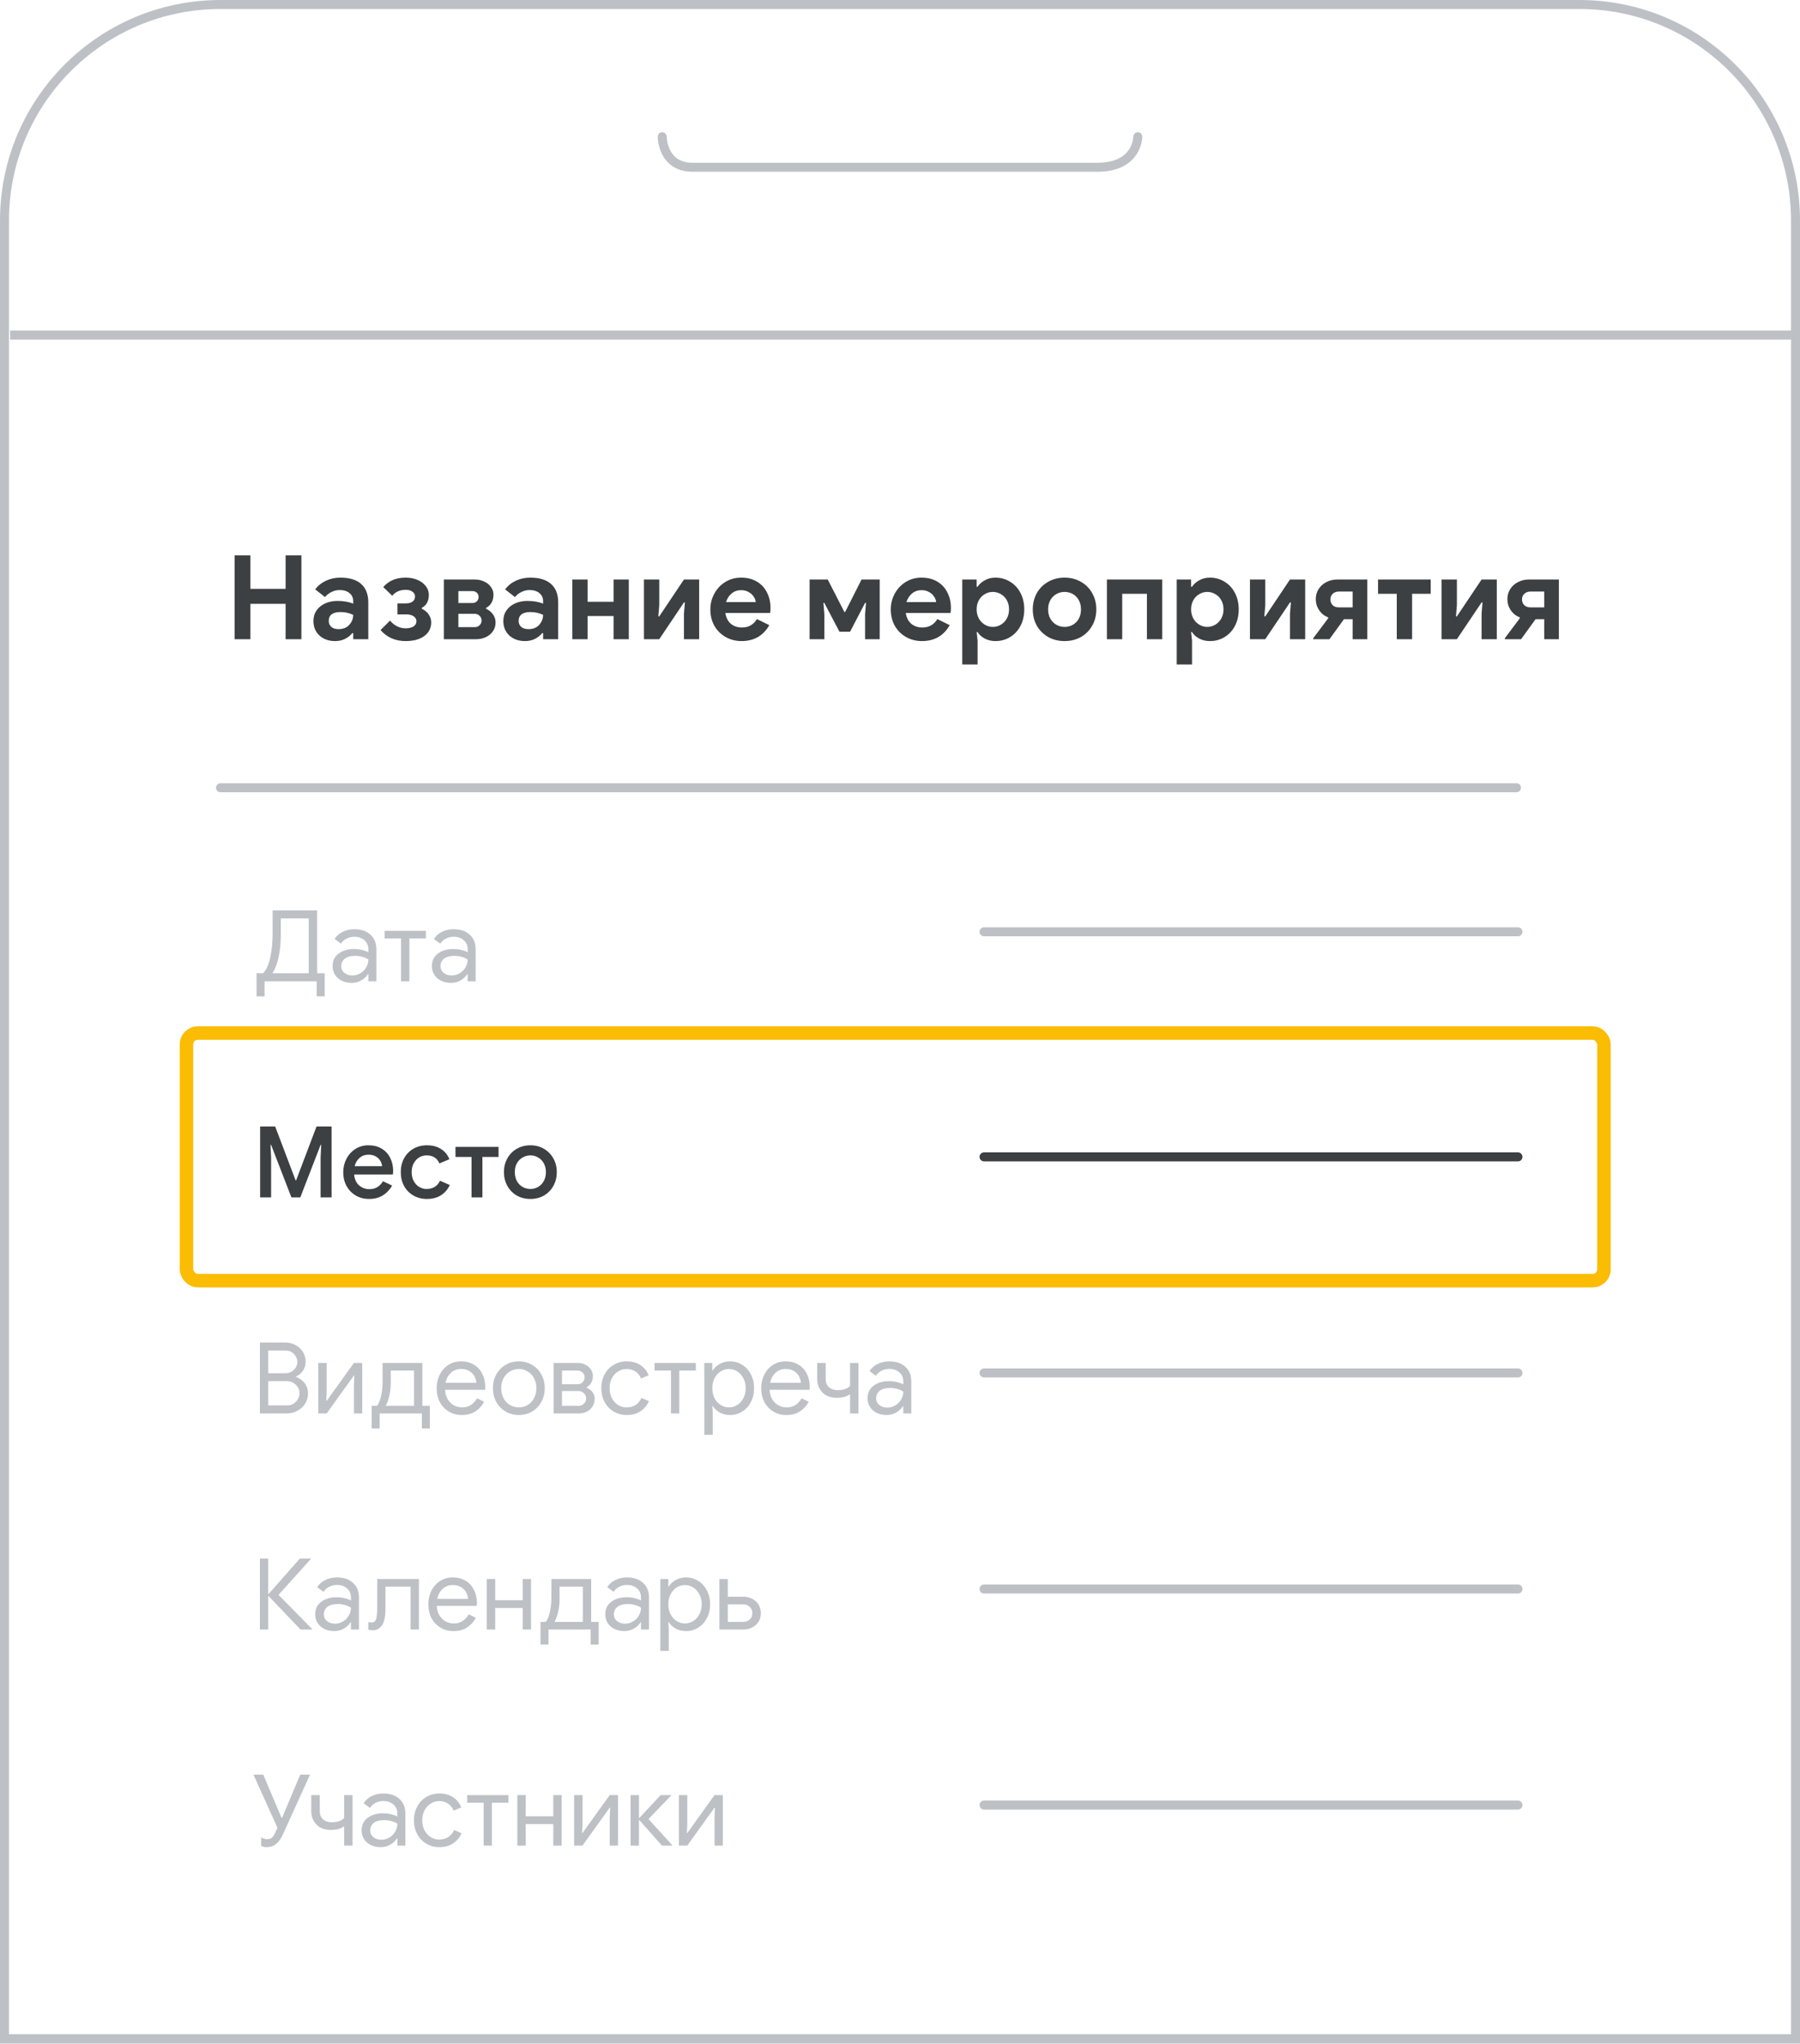 <svg width="200" height="227" viewBox="0 0 200 227" fill="none" xmlns="http://www.w3.org/2000/svg">
<rect x="0" y="0" width="200" height="227" fill="#808080" stroke="none"/>
<g id="srb-where" clip-path="url(#clip0_1_2574)">
<rect width="200" height="227" fill="white"/>
<g id="Frames/mobile">
<path id="Rectangle" d="M0.5 24.5C0.5 11.245 11.245 0.5 24.5 0.5H175.5C188.755 0.5 199.5 11.245 199.5 24.5V226.45H0.5V24.5Z" fill="white" stroke="#BDC1C6"/>
<path id="Path 4" d="M73.579 15.19C73.579 15.19 73.579 18.579 76.952 18.579C87.633 18.579 110.681 18.579 121.924 18.579C126.421 18.579 126.421 15.19 126.421 15.19" stroke="#BDC1C6" stroke-linecap="round" stroke-linejoin="round"/>
<path id="Line" d="M1.624 37.223H199.5" stroke="#BDC1C6" stroke-linecap="square"/>
</g>
<path id="Line 2 Copy 4" d="M109.337 103.5H168.663" stroke="#BDC1C6" stroke-linecap="round"/>
<path id="Line 2 Copy 6" d="M109.337 128.5H168.663" stroke="#3C4043" stroke-linecap="round"/>
<path id="Line 2 Copy 7" d="M109.337 152.5H168.663" stroke="#BDC1C6" stroke-linecap="round"/>
<path id="Line 2 Copy 8" d="M109.337 176.5H168.663" stroke="#BDC1C6" stroke-linecap="round"/>
<path id="Line 2 Copy 9" d="M109.337 200.5H168.663" stroke="#BDC1C6" stroke-linecap="round"/>
<path id="Line 2 Copy 5" d="M24.5 87.5H168.5" stroke="#BDC1C6" stroke-linecap="round"/>
<rect id="Rectangle_2" x="20.718" y="114.75" width="157.5" height="27.5" rx="1.25" stroke="#FBBC04" stroke-width="1.5"/>
<path id="Calendar event name" d="M26.066 61.692H27.821V65.41H31.734V61.692H33.489V71H31.734V67.074H27.821V71H26.066V61.692ZM37.229 71.208C36.527 71.208 35.951 71.004 35.5 70.597C35.05 70.181 34.824 69.639 34.824 68.972C34.824 68.53 34.941 68.14 35.175 67.802C35.409 67.464 35.73 67.204 36.137 67.022C36.544 66.84 36.995 66.749 37.489 66.749C38.174 66.749 38.759 66.849 39.244 67.048V66.762C39.244 66.398 39.105 66.103 38.828 65.878C38.559 65.653 38.196 65.54 37.736 65.54C37.424 65.54 37.121 65.614 36.826 65.761C36.54 65.9 36.302 66.086 36.111 66.32L35.019 65.462C35.34 65.046 35.743 64.725 36.228 64.5C36.714 64.275 37.242 64.162 37.814 64.162C38.828 64.162 39.599 64.396 40.128 64.864C40.657 65.332 40.921 66.017 40.921 66.918V71H39.244V70.324H39.14C38.941 70.584 38.676 70.796 38.347 70.961C38.026 71.126 37.654 71.208 37.229 71.208ZM37.632 69.882C38.126 69.882 38.516 69.726 38.802 69.414C39.097 69.093 39.244 68.721 39.244 68.296C38.802 68.088 38.339 67.984 37.853 67.984C36.969 67.984 36.527 68.313 36.527 68.972C36.527 69.241 36.623 69.462 36.813 69.635C37.004 69.8 37.277 69.882 37.632 69.882ZM45.062 71.208C43.927 71.208 43 70.801 42.28 69.986L43.333 68.933C43.567 69.21 43.832 69.423 44.126 69.57C44.421 69.717 44.733 69.791 45.062 69.791C45.435 69.791 45.73 69.722 45.946 69.583C46.163 69.444 46.271 69.249 46.271 68.998C46.271 68.781 46.172 68.604 45.972 68.465C45.773 68.318 45.5 68.244 45.153 68.244H44.165V67.022H45.101C45.405 67.022 45.647 66.957 45.829 66.827C46.02 66.697 46.115 66.502 46.115 66.242C46.115 66.043 46.024 65.874 45.842 65.735C45.66 65.588 45.409 65.514 45.088 65.514C44.447 65.514 43.944 65.735 43.58 66.177L42.579 65.202C42.917 64.838 43.286 64.574 43.684 64.409C44.083 64.244 44.551 64.162 45.088 64.162C45.582 64.162 46.024 64.249 46.414 64.422C46.804 64.595 47.108 64.829 47.324 65.124C47.541 65.41 47.649 65.726 47.649 66.073C47.649 66.758 47.389 67.239 46.869 67.516V67.62C47.207 67.776 47.463 67.988 47.636 68.257C47.818 68.517 47.909 68.807 47.909 69.128C47.909 69.769 47.654 70.276 47.142 70.649C46.64 71.022 45.946 71.208 45.062 71.208ZM49.318 64.37H52.75C53.14 64.37 53.496 64.448 53.816 64.604C54.137 64.751 54.384 64.955 54.557 65.215C54.739 65.466 54.83 65.744 54.83 66.047C54.83 66.394 54.757 66.697 54.609 66.957C54.462 67.208 54.263 67.395 54.011 67.516V67.62C54.332 67.767 54.588 67.975 54.778 68.244C54.969 68.513 55.064 68.812 55.064 69.141C55.064 69.522 54.96 69.856 54.752 70.142C54.553 70.419 54.289 70.632 53.959 70.779C53.639 70.926 53.296 71 52.932 71H49.318V64.37ZM52.477 66.983C52.677 66.983 52.841 66.922 52.971 66.801C53.11 66.671 53.179 66.511 53.179 66.32C53.179 66.121 53.114 65.96 52.984 65.839C52.854 65.718 52.685 65.657 52.477 65.657H50.93V66.983H52.477ZM52.737 69.661C52.963 69.661 53.145 69.592 53.283 69.453C53.431 69.314 53.504 69.137 53.504 68.92C53.504 68.712 53.431 68.539 53.283 68.4C53.145 68.253 52.963 68.179 52.737 68.179H50.93V69.661H52.737ZM58.329 71.208C57.627 71.208 57.05 71.004 56.6 70.597C56.149 70.181 55.924 69.639 55.924 68.972C55.924 68.53 56.041 68.14 56.275 67.802C56.509 67.464 56.829 67.204 57.237 67.022C57.644 66.84 58.095 66.749 58.589 66.749C59.273 66.749 59.858 66.849 60.344 67.048V66.762C60.344 66.398 60.205 66.103 59.928 65.878C59.659 65.653 59.295 65.54 58.836 65.54C58.524 65.54 58.22 65.614 57.926 65.761C57.64 65.9 57.401 66.086 57.211 66.32L56.119 65.462C56.439 65.046 56.842 64.725 57.328 64.5C57.813 64.275 58.342 64.162 58.914 64.162C59.928 64.162 60.699 64.396 61.228 64.864C61.756 65.332 62.021 66.017 62.021 66.918V71H60.344V70.324H60.24C60.04 70.584 59.776 70.796 59.447 70.961C59.126 71.126 58.753 71.208 58.329 71.208ZM58.732 69.882C59.226 69.882 59.616 69.726 59.902 69.414C60.196 69.093 60.344 68.721 60.344 68.296C59.902 68.088 59.438 67.984 58.953 67.984C58.069 67.984 57.627 68.313 57.627 68.972C57.627 69.241 57.722 69.462 57.913 69.635C58.103 69.8 58.376 69.882 58.732 69.882ZM63.588 64.37H65.291V66.84H68.177V64.37H69.867V71H68.177V68.426H65.291V71H63.588V64.37ZM71.548 64.37H73.251V67.217L73.147 68.465H73.251L75.994 64.37H77.684V71H75.994V68.166L76.098 66.918H75.994L73.251 71H71.548V64.37ZM82.399 71.208C81.74 71.208 81.147 71.056 80.618 70.753C80.089 70.45 79.673 70.034 79.37 69.505C79.075 68.968 78.928 68.365 78.928 67.698C78.928 67.065 79.075 66.48 79.37 65.943C79.665 65.397 80.072 64.964 80.592 64.643C81.112 64.322 81.693 64.162 82.334 64.162C83.019 64.162 83.608 64.309 84.102 64.604C84.596 64.899 84.969 65.302 85.22 65.813C85.48 66.324 85.61 66.892 85.61 67.516C85.61 67.715 85.597 67.906 85.571 68.088H80.592C80.679 68.617 80.887 69.02 81.216 69.297C81.554 69.566 81.957 69.7 82.425 69.7C82.815 69.7 83.149 69.618 83.426 69.453C83.712 69.28 83.937 69.05 84.102 68.764L85.48 69.44C84.804 70.619 83.777 71.208 82.399 71.208ZM83.972 66.879C83.955 66.671 83.877 66.467 83.738 66.268C83.608 66.06 83.422 65.891 83.179 65.761C82.945 65.622 82.668 65.553 82.347 65.553C81.94 65.553 81.589 65.674 81.294 65.917C81.008 66.151 80.8 66.472 80.67 66.879H83.972ZM89.956 64.37H91.971L93.817 67.971H93.908L95.728 64.37H97.743V71H96.118V68.218L96.222 66.97H96.118L94.454 70.168H93.271L91.594 66.97H91.49L91.594 68.218V71H89.956V64.37ZM102.445 71.208C101.786 71.208 101.193 71.056 100.664 70.753C100.135 70.45 99.719 70.034 99.416 69.505C99.121 68.968 98.974 68.365 98.974 67.698C98.974 67.065 99.121 66.48 99.416 65.943C99.71 65.397 100.118 64.964 100.638 64.643C101.158 64.322 101.739 64.162 102.38 64.162C103.065 64.162 103.654 64.309 104.148 64.604C104.642 64.899 105.015 65.302 105.266 65.813C105.526 66.324 105.656 66.892 105.656 67.516C105.656 67.715 105.643 67.906 105.617 68.088H100.638C100.725 68.617 100.933 69.02 101.262 69.297C101.6 69.566 102.003 69.7 102.471 69.7C102.861 69.7 103.195 69.618 103.472 69.453C103.758 69.28 103.983 69.05 104.148 68.764L105.526 69.44C104.85 70.619 103.823 71.208 102.445 71.208ZM104.018 66.879C104.001 66.671 103.923 66.467 103.784 66.268C103.654 66.06 103.468 65.891 103.225 65.761C102.991 65.622 102.714 65.553 102.393 65.553C101.986 65.553 101.635 65.674 101.34 65.917C101.054 66.151 100.846 66.472 100.716 66.879H104.018ZM106.916 64.37H108.515V65.176H108.619C108.801 64.89 109.065 64.652 109.412 64.461C109.758 64.262 110.157 64.162 110.608 64.162C111.206 64.162 111.747 64.314 112.233 64.617C112.727 64.912 113.112 65.328 113.39 65.865C113.667 66.402 113.806 67.009 113.806 67.685C113.806 68.37 113.667 68.981 113.39 69.518C113.112 70.047 112.727 70.463 112.233 70.766C111.747 71.061 111.206 71.208 110.608 71.208C110.157 71.208 109.754 71.113 109.399 70.922C109.052 70.731 108.792 70.493 108.619 70.207H108.515L108.619 71.143V73.808H106.916V64.37ZM110.309 69.635C110.629 69.635 110.928 69.553 111.206 69.388C111.483 69.223 111.704 68.994 111.869 68.699C112.033 68.404 112.116 68.066 112.116 67.685C112.116 67.304 112.033 66.966 111.869 66.671C111.704 66.376 111.483 66.151 111.206 65.995C110.928 65.83 110.629 65.748 110.309 65.748C109.997 65.748 109.702 65.83 109.425 65.995C109.147 66.151 108.926 66.376 108.762 66.671C108.597 66.966 108.515 67.304 108.515 67.685C108.515 68.066 108.597 68.404 108.762 68.699C108.926 68.994 109.147 69.223 109.425 69.388C109.702 69.553 109.997 69.635 110.309 69.635ZM118.29 71.208C117.605 71.208 116.994 71.056 116.457 70.753C115.92 70.441 115.499 70.021 115.196 69.492C114.901 68.955 114.754 68.352 114.754 67.685C114.754 67.026 114.901 66.428 115.196 65.891C115.499 65.354 115.92 64.933 116.457 64.63C116.994 64.318 117.605 64.162 118.29 64.162C118.966 64.162 119.573 64.318 120.11 64.63C120.647 64.933 121.063 65.354 121.358 65.891C121.661 66.428 121.813 67.026 121.813 67.685C121.813 68.352 121.661 68.955 121.358 69.492C121.063 70.021 120.647 70.441 120.11 70.753C119.573 71.056 118.966 71.208 118.29 71.208ZM118.29 69.635C118.619 69.635 118.923 69.557 119.2 69.401C119.477 69.245 119.698 69.02 119.863 68.725C120.028 68.43 120.11 68.084 120.11 67.685C120.11 67.295 120.028 66.953 119.863 66.658C119.698 66.363 119.477 66.138 119.2 65.982C118.923 65.826 118.619 65.748 118.29 65.748C117.961 65.748 117.657 65.826 117.38 65.982C117.103 66.138 116.877 66.363 116.704 66.658C116.539 66.953 116.457 67.295 116.457 67.685C116.457 68.075 116.539 68.422 116.704 68.725C116.877 69.02 117.103 69.245 117.38 69.401C117.657 69.557 117.961 69.635 118.29 69.635ZM122.989 64.37H129.138V71H127.435V65.956H124.692V71H122.989V64.37ZM130.745 64.37H132.344V65.176H132.448C132.63 64.89 132.894 64.652 133.241 64.461C133.588 64.262 133.986 64.162 134.437 64.162C135.035 64.162 135.577 64.314 136.062 64.617C136.556 64.912 136.942 65.328 137.219 65.865C137.496 66.402 137.635 67.009 137.635 67.685C137.635 68.37 137.496 68.981 137.219 69.518C136.942 70.047 136.556 70.463 136.062 70.766C135.577 71.061 135.035 71.208 134.437 71.208C133.986 71.208 133.583 71.113 133.228 70.922C132.881 70.731 132.621 70.493 132.448 70.207H132.344L132.448 71.143V73.808H130.745V64.37ZM134.138 69.635C134.459 69.635 134.758 69.553 135.035 69.388C135.312 69.223 135.533 68.994 135.698 68.699C135.863 68.404 135.945 68.066 135.945 67.685C135.945 67.304 135.863 66.966 135.698 66.671C135.533 66.376 135.312 66.151 135.035 65.995C134.758 65.83 134.459 65.748 134.138 65.748C133.826 65.748 133.531 65.83 133.254 65.995C132.977 66.151 132.756 66.376 132.591 66.671C132.426 66.966 132.344 67.304 132.344 67.685C132.344 68.066 132.426 68.404 132.591 68.699C132.756 68.994 132.977 69.223 133.254 69.388C133.531 69.553 133.826 69.635 134.138 69.635ZM138.884 64.37H140.587V67.217L140.483 68.465H140.587L143.33 64.37H145.02V71H143.33V68.166L143.434 66.918H143.33L140.587 71H138.884V64.37ZM145.911 70.896L147.588 68.66L147.562 68.569C147.155 68.413 146.826 68.153 146.574 67.789C146.323 67.416 146.197 67.005 146.197 66.554C146.197 66.138 146.301 65.765 146.509 65.436C146.726 65.098 147.016 64.838 147.38 64.656C147.744 64.465 148.147 64.37 148.589 64.37H151.917V71H150.292V68.777H149.33L147.718 71H145.911V70.896ZM150.292 67.464V65.709H148.758C148.481 65.709 148.256 65.791 148.082 65.956C147.909 66.112 147.822 66.32 147.822 66.58C147.822 66.849 147.909 67.065 148.082 67.23C148.256 67.386 148.481 67.464 148.758 67.464H150.292ZM155.197 65.956H153.117V64.37H158.967V65.956H156.9V71H155.197V65.956ZM160.174 64.37H161.877V67.217L161.773 68.465H161.877L164.62 64.37H166.31V71H164.62V68.166L164.724 66.918H164.62L161.877 71H160.174V64.37ZM167.201 70.896L168.878 68.66L168.852 68.569C168.445 68.413 168.116 68.153 167.864 67.789C167.613 67.416 167.487 67.005 167.487 66.554C167.487 66.138 167.591 65.765 167.799 65.436C168.016 65.098 168.306 64.838 168.67 64.656C169.034 64.465 169.437 64.37 169.879 64.37H173.207V71H171.582V68.777H170.62L169.008 71H167.201V70.896ZM171.582 67.464V65.709H170.048C169.771 65.709 169.546 65.791 169.372 65.956C169.199 66.112 169.112 66.32 169.112 66.58C169.112 66.849 169.199 67.065 169.372 67.23C169.546 67.386 169.771 67.464 170.048 67.464H171.582Z" fill="#3C4043"/>
<path id="Text" d="M36.074 110.672H35.183V109H29.397V110.672H28.506V108.109H29.221C29.58 107.75 29.848 107.167 30.024 106.36C30.2 105.553 30.288 104.677 30.288 103.731V101.124H35.238V108.109H36.074V110.672ZM34.303 108.109V102.015H31.201V103.863C31.201 104.758 31.12 105.572 30.959 106.305C30.805 107.031 30.578 107.632 30.277 108.109H34.303ZM39.069 109.176C38.658 109.176 38.292 109.095 37.969 108.934C37.646 108.773 37.397 108.553 37.221 108.274C37.045 107.988 36.957 107.665 36.957 107.306C36.957 106.712 37.181 106.25 37.628 105.92C38.075 105.583 38.64 105.414 39.322 105.414C39.659 105.414 39.971 105.451 40.257 105.524C40.55 105.597 40.774 105.682 40.928 105.777V105.436C40.928 105.018 40.781 104.684 40.488 104.435C40.195 104.178 39.824 104.05 39.377 104.05C39.062 104.05 38.772 104.12 38.508 104.259C38.244 104.391 38.035 104.578 37.881 104.82L37.177 104.292C37.397 103.955 37.698 103.691 38.079 103.5C38.468 103.309 38.897 103.214 39.366 103.214C40.129 103.214 40.726 103.416 41.159 103.819C41.599 104.215 41.819 104.758 41.819 105.447V109H40.928V108.197H40.884C40.723 108.468 40.481 108.699 40.158 108.89C39.835 109.081 39.472 109.176 39.069 109.176ZM39.157 108.351C39.472 108.351 39.766 108.27 40.037 108.109C40.308 107.948 40.525 107.731 40.686 107.46C40.847 107.189 40.928 106.892 40.928 106.569C40.752 106.452 40.536 106.356 40.279 106.283C40.022 106.21 39.751 106.173 39.465 106.173C38.952 106.173 38.563 106.279 38.299 106.492C38.042 106.705 37.914 106.98 37.914 107.317C37.914 107.625 38.031 107.874 38.266 108.065C38.501 108.256 38.798 108.351 39.157 108.351ZM44.561 104.237H42.735V103.39H47.322V104.237H45.485V109H44.561V104.237ZM50.101 109.176C49.691 109.176 49.324 109.095 49.001 108.934C48.679 108.773 48.429 108.553 48.253 108.274C48.077 107.988 47.989 107.665 47.989 107.306C47.989 106.712 48.213 106.25 48.66 105.92C49.108 105.583 49.672 105.414 50.354 105.414C50.692 105.414 51.003 105.451 51.289 105.524C51.583 105.597 51.806 105.682 51.96 105.777V105.436C51.96 105.018 51.814 104.684 51.52 104.435C51.227 104.178 50.857 104.05 50.409 104.05C50.094 104.05 49.804 104.12 49.54 104.259C49.276 104.391 49.067 104.578 48.913 104.82L48.209 104.292C48.429 103.955 48.73 103.691 49.111 103.5C49.5 103.309 49.929 103.214 50.398 103.214C51.161 103.214 51.759 103.416 52.191 103.819C52.631 104.215 52.851 104.758 52.851 105.447V109H51.96V108.197H51.916C51.755 108.468 51.513 108.699 51.19 108.89C50.868 109.081 50.505 109.176 50.101 109.176ZM50.189 108.351C50.505 108.351 50.798 108.27 51.069 108.109C51.341 107.948 51.557 107.731 51.718 107.46C51.88 107.189 51.96 106.892 51.96 106.569C51.784 106.452 51.568 106.356 51.311 106.283C51.055 106.21 50.783 106.173 50.497 106.173C49.984 106.173 49.595 106.279 49.331 106.492C49.075 106.705 48.946 106.98 48.946 107.317C48.946 107.625 49.064 107.874 49.298 108.065C49.533 108.256 49.83 108.351 50.189 108.351Z" fill="#BDC1C6"/>
<path id="Text Copy" d="M28.902 125.124H30.574L32.84 131.097H32.906L35.172 125.124H36.844V133H35.623V128.589L35.689 127.17H35.623L33.368 133H32.378L30.123 127.17H30.057L30.123 128.589V133H28.902V125.124ZM41.01 133.176C40.46 133.176 39.965 133.048 39.525 132.791C39.093 132.534 38.752 132.182 38.502 131.735C38.26 131.28 38.139 130.771 38.139 130.206C38.139 129.671 38.257 129.176 38.491 128.721C38.733 128.259 39.067 127.892 39.492 127.621C39.917 127.35 40.401 127.214 40.944 127.214C41.509 127.214 41.996 127.339 42.407 127.588C42.825 127.837 43.141 128.178 43.353 128.611C43.573 129.044 43.683 129.531 43.683 130.074C43.683 130.177 43.672 130.305 43.65 130.459H39.349C39.393 130.98 39.577 131.383 39.899 131.669C40.229 131.948 40.611 132.087 41.043 132.087C41.388 132.087 41.685 132.01 41.934 131.856C42.191 131.695 42.396 131.478 42.55 131.207L43.573 131.691C43.309 132.153 42.965 132.516 42.539 132.78C42.114 133.044 41.604 133.176 41.01 133.176ZM42.451 129.535C42.437 129.337 42.374 129.143 42.264 128.952C42.154 128.754 41.986 128.589 41.758 128.457C41.538 128.325 41.267 128.259 40.944 128.259C40.556 128.259 40.225 128.376 39.954 128.611C39.69 128.838 39.507 129.146 39.404 129.535H42.451ZM47.435 133.176C46.877 133.176 46.375 133.048 45.928 132.791C45.488 132.534 45.143 132.182 44.894 131.735C44.652 131.28 44.531 130.767 44.531 130.195C44.531 129.623 44.652 129.113 44.894 128.666C45.143 128.211 45.488 127.856 45.928 127.599C46.375 127.342 46.877 127.214 47.435 127.214C48.051 127.214 48.575 127.353 49.008 127.632C49.44 127.911 49.748 128.288 49.932 128.765L48.821 129.227C48.571 128.633 48.098 128.336 47.402 128.336C47.101 128.336 46.822 128.413 46.566 128.567C46.316 128.721 46.115 128.941 45.961 129.227C45.814 129.506 45.741 129.828 45.741 130.195C45.741 130.562 45.814 130.888 45.961 131.174C46.115 131.46 46.316 131.68 46.566 131.834C46.822 131.988 47.101 132.065 47.402 132.065C47.754 132.065 48.054 131.988 48.304 131.834C48.56 131.673 48.755 131.445 48.887 131.152L49.976 131.625C49.763 132.102 49.44 132.479 49.008 132.758C48.575 133.037 48.051 133.176 47.435 133.176ZM52.391 128.512H50.609V127.39H55.394V128.512H53.601V133H52.391V128.512ZM58.93 133.176C58.365 133.176 57.859 133.048 57.412 132.791C56.964 132.527 56.616 132.168 56.367 131.713C56.117 131.258 55.993 130.752 55.993 130.195C55.993 129.638 56.117 129.132 56.367 128.677C56.616 128.222 56.964 127.867 57.412 127.61C57.859 127.346 58.365 127.214 58.93 127.214C59.494 127.214 60 127.346 60.448 127.61C60.895 127.874 61.243 128.233 61.493 128.688C61.742 129.143 61.867 129.645 61.867 130.195C61.867 130.752 61.742 131.258 61.493 131.713C61.243 132.168 60.895 132.527 60.448 132.791C60 133.048 59.494 133.176 58.93 133.176ZM58.93 132.065C59.238 132.065 59.524 131.992 59.788 131.845C60.052 131.691 60.261 131.475 60.415 131.196C60.576 130.91 60.657 130.576 60.657 130.195C60.657 129.814 60.576 129.484 60.415 129.205C60.261 128.926 60.052 128.714 59.788 128.567C59.524 128.413 59.238 128.336 58.93 128.336C58.622 128.336 58.336 128.413 58.072 128.567C57.808 128.714 57.595 128.926 57.434 129.205C57.28 129.484 57.203 129.814 57.203 130.195C57.203 130.576 57.28 130.91 57.434 131.196C57.595 131.475 57.808 131.691 58.072 131.845C58.336 131.992 58.622 132.065 58.93 132.065Z" fill="#3C4043"/>
<path id="Text Copy 2" d="M28.88 149.124H31.707C32.103 149.124 32.473 149.216 32.818 149.399C33.17 149.582 33.449 149.835 33.654 150.158C33.859 150.481 33.962 150.844 33.962 151.247C33.962 151.628 33.863 151.962 33.665 152.248C33.474 152.534 33.214 152.754 32.884 152.908V152.952C33.28 153.084 33.603 153.311 33.852 153.634C34.101 153.957 34.226 154.334 34.226 154.767C34.226 155.192 34.116 155.577 33.896 155.922C33.683 156.259 33.394 156.523 33.027 156.714C32.668 156.905 32.279 157 31.861 157H28.88V149.124ZM31.707 152.534C31.971 152.534 32.202 152.472 32.4 152.347C32.605 152.222 32.763 152.065 32.873 151.874C32.983 151.676 33.038 151.474 33.038 151.269C33.038 151.071 32.983 150.877 32.873 150.686C32.77 150.488 32.62 150.327 32.422 150.202C32.231 150.077 32.008 150.015 31.751 150.015H29.804V152.534H31.707ZM31.916 156.109C32.18 156.109 32.415 156.043 32.62 155.911C32.833 155.779 32.994 155.61 33.104 155.405C33.221 155.192 33.28 154.976 33.28 154.756C33.28 154.536 33.221 154.323 33.104 154.118C32.987 153.905 32.822 153.737 32.609 153.612C32.396 153.48 32.151 153.414 31.872 153.414H29.804V156.109H31.916ZM35.364 151.39H36.299V154.547L36.255 155.603H36.299L39.324 151.39H40.248V157H39.324V153.843L39.368 152.787H39.324L36.299 157H35.364V151.39ZM41.296 156.153H41.879C42.055 155.97 42.202 155.632 42.319 155.141C42.444 154.642 42.506 154.114 42.506 153.557V151.39H46.928V156.153H47.764V158.672H46.873V157H42.187V158.672H41.296V156.153ZM46.004 156.153V152.237H43.419V153.634C43.419 154.111 43.368 154.569 43.265 155.009C43.17 155.442 43.034 155.823 42.858 156.153H46.004ZM51.31 157.176C50.775 157.176 50.294 157.048 49.869 156.791C49.444 156.534 49.11 156.182 48.868 155.735C48.633 155.28 48.516 154.771 48.516 154.206C48.516 153.663 48.626 153.165 48.846 152.71C49.074 152.255 49.392 151.892 49.803 151.621C50.214 151.35 50.691 151.214 51.233 151.214C51.783 151.214 52.26 151.339 52.663 151.588C53.066 151.83 53.374 152.167 53.587 152.6C53.807 153.033 53.917 153.528 53.917 154.085C53.917 154.195 53.906 154.29 53.884 154.371H49.451C49.473 154.796 49.576 155.156 49.759 155.449C49.943 155.742 50.173 155.962 50.452 156.109C50.738 156.256 51.035 156.329 51.343 156.329C52.062 156.329 52.615 155.992 53.004 155.317L53.796 155.702C53.554 156.157 53.224 156.516 52.806 156.78C52.395 157.044 51.897 157.176 51.31 157.176ZM52.927 153.601C52.913 153.366 52.846 153.132 52.729 152.897C52.612 152.662 52.425 152.464 52.168 152.303C51.919 152.142 51.603 152.061 51.222 152.061C50.782 152.061 50.408 152.204 50.1 152.49C49.8 152.769 49.602 153.139 49.506 153.601H52.927ZM57.65 157.176C57.1 157.176 56.605 157.044 56.165 156.78C55.725 156.516 55.38 156.157 55.131 155.702C54.889 155.247 54.768 154.745 54.768 154.195C54.768 153.645 54.889 153.143 55.131 152.688C55.38 152.233 55.725 151.874 56.165 151.61C56.605 151.346 57.1 151.214 57.65 151.214C58.2 151.214 58.695 151.346 59.135 151.61C59.575 151.874 59.916 152.233 60.158 152.688C60.407 153.143 60.532 153.645 60.532 154.195C60.532 154.745 60.407 155.247 60.158 155.702C59.916 156.157 59.575 156.516 59.135 156.78C58.695 157.044 58.2 157.176 57.65 157.176ZM57.65 156.329C57.995 156.329 58.314 156.245 58.607 156.076C58.908 155.9 59.146 155.651 59.322 155.328C59.505 155.005 59.597 154.628 59.597 154.195C59.597 153.762 59.505 153.385 59.322 153.062C59.146 152.739 58.908 152.494 58.607 152.325C58.314 152.149 57.995 152.061 57.65 152.061C57.305 152.061 56.983 152.149 56.682 152.325C56.381 152.494 56.139 152.739 55.956 153.062C55.78 153.385 55.692 153.762 55.692 154.195C55.692 154.628 55.78 155.005 55.956 155.328C56.139 155.651 56.381 155.9 56.682 156.076C56.983 156.245 57.305 156.329 57.65 156.329ZM61.51 151.39H64.205C64.513 151.39 64.796 151.456 65.052 151.588C65.309 151.713 65.511 151.889 65.657 152.116C65.804 152.343 65.877 152.593 65.877 152.864C65.877 153.143 65.811 153.392 65.679 153.612C65.555 153.825 65.386 153.986 65.173 154.096V154.14C65.445 154.25 65.661 154.411 65.822 154.624C65.991 154.837 66.075 155.086 66.075 155.372C66.075 155.687 65.998 155.97 65.844 156.219C65.69 156.461 65.481 156.652 65.217 156.791C64.953 156.93 64.667 157 64.359 157H61.51V151.39ZM64.161 153.755C64.389 153.755 64.576 153.685 64.722 153.546C64.876 153.399 64.953 153.216 64.953 152.996C64.953 152.776 64.876 152.596 64.722 152.457C64.568 152.31 64.378 152.237 64.15 152.237H62.445V153.755H64.161ZM64.282 156.153C64.517 156.153 64.715 156.076 64.876 155.922C65.045 155.761 65.129 155.563 65.129 155.328C65.129 155.101 65.045 154.91 64.876 154.756C64.715 154.595 64.517 154.514 64.282 154.514H62.445V156.153H64.282ZM69.648 157.176C69.105 157.176 68.618 157.048 68.185 156.791C67.752 156.527 67.415 156.171 67.173 155.724C66.931 155.269 66.81 154.76 66.81 154.195C66.81 153.63 66.931 153.121 67.173 152.666C67.415 152.211 67.752 151.856 68.185 151.599C68.618 151.342 69.105 151.214 69.648 151.214C70.257 151.214 70.766 151.357 71.177 151.643C71.595 151.922 71.892 152.296 72.068 152.765L71.221 153.117C71.082 152.772 70.873 152.512 70.594 152.336C70.323 152.153 69.993 152.061 69.604 152.061C69.274 152.061 68.966 152.153 68.68 152.336C68.394 152.512 68.163 152.761 67.987 153.084C67.818 153.407 67.734 153.777 67.734 154.195C67.734 154.613 67.818 154.983 67.987 155.306C68.163 155.629 68.394 155.882 68.68 156.065C68.966 156.241 69.274 156.329 69.604 156.329C70 156.329 70.341 156.237 70.627 156.054C70.913 155.871 71.126 155.61 71.265 155.273L72.101 155.625C71.91 156.087 71.602 156.461 71.177 156.747C70.759 157.033 70.249 157.176 69.648 157.176ZM74.553 152.237H72.727V151.39H77.314V152.237H75.477V157H74.553V152.237ZM78.256 151.39H79.147V152.226H79.191C79.36 151.94 79.613 151.702 79.95 151.511C80.295 151.313 80.68 151.214 81.105 151.214C81.604 151.214 82.059 151.342 82.469 151.599C82.88 151.856 83.203 152.211 83.437 152.666C83.672 153.121 83.789 153.63 83.789 154.195C83.789 154.767 83.672 155.28 83.437 155.735C83.203 156.182 82.88 156.534 82.469 156.791C82.059 157.048 81.604 157.176 81.105 157.176C80.68 157.176 80.295 157.081 79.95 156.89C79.613 156.692 79.36 156.454 79.191 156.175H79.147L79.191 156.945V159.376H78.256V151.39ZM80.995 156.329C81.318 156.329 81.622 156.241 81.908 156.065C82.194 155.889 82.422 155.64 82.59 155.317C82.766 154.987 82.854 154.613 82.854 154.195C82.854 153.777 82.766 153.407 82.59 153.084C82.422 152.754 82.194 152.501 81.908 152.325C81.622 152.149 81.318 152.061 80.995 152.061C80.673 152.061 80.368 152.149 80.082 152.325C79.796 152.501 79.569 152.75 79.4 153.073C79.232 153.396 79.147 153.77 79.147 154.195C79.147 154.62 79.232 154.994 79.4 155.317C79.569 155.64 79.796 155.889 80.082 156.065C80.368 156.241 80.673 156.329 80.995 156.329ZM87.372 157.176C86.836 157.176 86.356 157.048 85.931 156.791C85.505 156.534 85.172 156.182 84.93 155.735C84.695 155.28 84.578 154.771 84.578 154.206C84.578 153.663 84.688 153.165 84.908 152.71C85.135 152.255 85.454 151.892 85.865 151.621C86.275 151.35 86.752 151.214 87.295 151.214C87.845 151.214 88.321 151.339 88.725 151.588C89.128 151.83 89.436 152.167 89.649 152.6C89.869 153.033 89.979 153.528 89.979 154.085C89.979 154.195 89.968 154.29 89.946 154.371H85.513C85.535 154.796 85.637 155.156 85.821 155.449C86.004 155.742 86.235 155.962 86.514 156.109C86.8 156.256 87.097 156.329 87.405 156.329C88.123 156.329 88.677 155.992 89.066 155.317L89.858 155.702C89.616 156.157 89.286 156.516 88.868 156.78C88.457 157.044 87.958 157.176 87.372 157.176ZM88.989 153.601C88.974 153.366 88.908 153.132 88.791 152.897C88.673 152.662 88.486 152.464 88.23 152.303C87.98 152.142 87.665 152.061 87.284 152.061C86.844 152.061 86.47 152.204 86.162 152.49C85.861 152.769 85.663 153.139 85.568 153.601H88.989ZM94.45 154.855C94.112 155.126 93.606 155.262 92.932 155.262C92.514 155.262 92.14 155.174 91.81 154.998C91.487 154.815 91.238 154.565 91.062 154.25C90.886 153.935 90.798 153.586 90.798 153.205V151.39H91.744V153.194C91.744 153.568 91.865 153.865 92.107 154.085C92.356 154.305 92.679 154.415 93.075 154.415C93.376 154.415 93.643 154.375 93.878 154.294C94.12 154.213 94.311 154.096 94.45 153.942V151.39H95.385V157H94.45V154.855ZM98.505 157.176C98.095 157.176 97.728 157.095 97.406 156.934C97.083 156.773 96.834 156.553 96.657 156.274C96.481 155.988 96.394 155.665 96.394 155.306C96.394 154.712 96.617 154.25 97.064 153.92C97.512 153.583 98.076 153.414 98.758 153.414C99.096 153.414 99.407 153.451 99.694 153.524C99.987 153.597 100.211 153.682 100.365 153.777V153.436C100.365 153.018 100.218 152.684 99.924 152.435C99.631 152.178 99.261 152.05 98.814 152.05C98.498 152.05 98.209 152.12 97.945 152.259C97.68 152.391 97.472 152.578 97.317 152.82L96.614 152.292C96.834 151.955 97.134 151.691 97.516 151.5C97.904 151.309 98.333 151.214 98.802 151.214C99.565 151.214 100.163 151.416 100.596 151.819C101.036 152.215 101.256 152.758 101.256 153.447V157H100.365V156.197H100.321C100.159 156.468 99.917 156.699 99.594 156.89C99.272 157.081 98.909 157.176 98.505 157.176ZM98.594 156.351C98.909 156.351 99.202 156.27 99.474 156.109C99.745 155.948 99.961 155.731 100.123 155.46C100.284 155.189 100.365 154.892 100.365 154.569C100.189 154.452 99.972 154.356 99.716 154.283C99.459 154.21 99.188 154.173 98.901 154.173C98.388 154.173 97.999 154.279 97.736 154.492C97.479 154.705 97.35 154.98 97.35 155.317C97.35 155.625 97.468 155.874 97.703 156.065C97.937 156.256 98.234 156.351 98.594 156.351Z" fill="#BDC1C6"/>
<path id="Text Copy 3" d="M28.88 173.124H29.804V177.051H29.848L33.313 173.124H34.534V173.168L30.948 177.15L34.688 180.956V181H33.39L29.848 177.293H29.804V181H28.88V173.124ZM37.135 181.176C36.725 181.176 36.358 181.095 36.035 180.934C35.713 180.773 35.463 180.553 35.287 180.274C35.111 179.988 35.023 179.665 35.023 179.306C35.023 178.712 35.247 178.25 35.694 177.92C36.142 177.583 36.706 177.414 37.388 177.414C37.726 177.414 38.037 177.451 38.323 177.524C38.617 177.597 38.84 177.682 38.994 177.777V177.436C38.994 177.018 38.848 176.684 38.554 176.435C38.261 176.178 37.891 176.05 37.443 176.05C37.128 176.05 36.838 176.12 36.574 176.259C36.31 176.391 36.101 176.578 35.947 176.82L35.243 176.292C35.463 175.955 35.764 175.691 36.145 175.5C36.534 175.309 36.963 175.214 37.432 175.214C38.195 175.214 38.793 175.416 39.225 175.819C39.665 176.215 39.885 176.758 39.885 177.447V181H38.994V180.197H38.95C38.789 180.468 38.547 180.699 38.224 180.89C37.902 181.081 37.539 181.176 37.135 181.176ZM37.223 180.351C37.539 180.351 37.832 180.27 38.103 180.109C38.375 179.948 38.591 179.731 38.752 179.46C38.914 179.189 38.994 178.892 38.994 178.569C38.818 178.452 38.602 178.356 38.345 178.283C38.089 178.21 37.817 178.173 37.531 178.173C37.018 178.173 36.629 178.279 36.365 178.492C36.109 178.705 35.98 178.98 35.98 179.317C35.98 179.625 36.098 179.874 36.332 180.065C36.567 180.256 36.864 180.351 37.223 180.351ZM41.42 181.088C41.229 181.088 41.06 181.059 40.914 181L40.925 180.164C41.042 180.201 41.167 180.219 41.299 180.219C41.467 180.219 41.596 180.164 41.684 180.054C41.772 179.937 41.83 179.75 41.86 179.493C41.896 179.229 41.915 178.862 41.915 178.393V175.39H46.546V181H45.622V176.237H42.828V178.69C42.828 179.555 42.699 180.171 42.443 180.538C42.186 180.905 41.845 181.088 41.42 181.088ZM50.386 181.176C49.851 181.176 49.371 181.048 48.945 180.791C48.52 180.534 48.186 180.182 47.944 179.735C47.71 179.28 47.592 178.771 47.592 178.206C47.592 177.663 47.702 177.165 47.922 176.71C48.15 176.255 48.469 175.892 48.879 175.621C49.29 175.35 49.767 175.214 50.309 175.214C50.859 175.214 51.336 175.339 51.739 175.588C52.143 175.83 52.451 176.167 52.663 176.6C52.883 177.033 52.993 177.528 52.993 178.085C52.993 178.195 52.982 178.29 52.96 178.371H48.527C48.549 178.796 48.652 179.156 48.835 179.449C49.019 179.742 49.25 179.962 49.528 180.109C49.814 180.256 50.111 180.329 50.419 180.329C51.138 180.329 51.692 179.992 52.08 179.317L52.872 179.702C52.63 180.157 52.3 180.516 51.882 180.78C51.472 181.044 50.973 181.176 50.386 181.176ZM52.003 177.601C51.989 177.366 51.923 177.132 51.805 176.897C51.688 176.662 51.501 176.464 51.244 176.303C50.995 176.142 50.68 176.061 50.298 176.061C49.858 176.061 49.484 176.204 49.176 176.49C48.876 176.769 48.678 177.139 48.582 177.601H52.003ZM54.087 175.39H55.023V177.744H58.081V175.39H59.005V181H58.081V178.613H55.023V181H54.087V175.39ZM60.052 180.153H60.635C60.811 179.97 60.958 179.632 61.075 179.141C61.2 178.642 61.262 178.114 61.262 177.557V175.39H65.684V180.153H66.52V182.672H65.629V181H60.943V182.672H60.052V180.153ZM64.76 180.153V176.237H62.175V177.634C62.175 178.111 62.124 178.569 62.021 179.009C61.926 179.442 61.79 179.823 61.614 180.153H64.76ZM69.362 181.176C68.951 181.176 68.585 181.095 68.262 180.934C67.939 180.773 67.69 180.553 67.514 180.274C67.338 179.988 67.25 179.665 67.25 179.306C67.25 178.712 67.474 178.25 67.921 177.92C68.368 177.583 68.933 177.414 69.615 177.414C69.952 177.414 70.264 177.451 70.55 177.524C70.843 177.597 71.067 177.682 71.221 177.777V177.436C71.221 177.018 71.074 176.684 70.781 176.435C70.488 176.178 70.117 176.05 69.67 176.05C69.355 176.05 69.065 176.12 68.801 176.259C68.537 176.391 68.328 176.578 68.174 176.82L67.47 176.292C67.69 175.955 67.991 175.691 68.372 175.5C68.761 175.309 69.19 175.214 69.659 175.214C70.422 175.214 71.019 175.416 71.452 175.819C71.892 176.215 72.112 176.758 72.112 177.447V181H71.221V180.197H71.177C71.016 180.468 70.774 180.699 70.451 180.89C70.128 181.081 69.765 181.176 69.362 181.176ZM69.45 180.351C69.765 180.351 70.059 180.27 70.33 180.109C70.601 179.948 70.818 179.731 70.979 179.46C71.14 179.189 71.221 178.892 71.221 178.569C71.045 178.452 70.829 178.356 70.572 178.283C70.315 178.21 70.044 178.173 69.758 178.173C69.245 178.173 68.856 178.279 68.592 178.492C68.335 178.705 68.207 178.98 68.207 179.317C68.207 179.625 68.324 179.874 68.559 180.065C68.794 180.256 69.091 180.351 69.45 180.351ZM73.369 175.39H74.26V176.226H74.304C74.472 175.94 74.725 175.702 75.063 175.511C75.407 175.313 75.792 175.214 76.218 175.214C76.716 175.214 77.171 175.342 77.582 175.599C77.992 175.856 78.315 176.211 78.55 176.666C78.784 177.121 78.902 177.63 78.902 178.195C78.902 178.767 78.784 179.28 78.55 179.735C78.315 180.182 77.992 180.534 77.582 180.791C77.171 181.048 76.716 181.176 76.218 181.176C75.792 181.176 75.407 181.081 75.063 180.89C74.725 180.692 74.472 180.454 74.304 180.175H74.26L74.304 180.945V183.376H73.369V175.39ZM76.108 180.329C76.43 180.329 76.735 180.241 77.021 180.065C77.307 179.889 77.534 179.64 77.703 179.317C77.879 178.987 77.967 178.613 77.967 178.195C77.967 177.777 77.879 177.407 77.703 177.084C77.534 176.754 77.307 176.501 77.021 176.325C76.735 176.149 76.43 176.061 76.108 176.061C75.785 176.061 75.481 176.149 75.195 176.325C74.909 176.501 74.681 176.75 74.513 177.073C74.344 177.396 74.26 177.77 74.26 178.195C74.26 178.62 74.344 178.994 74.513 179.317C74.681 179.64 74.909 179.889 75.195 180.065C75.481 180.241 75.785 180.329 76.108 180.329ZM79.933 175.39H80.868V177.359H82.606C82.966 177.359 83.292 177.436 83.585 177.59C83.886 177.744 84.121 177.96 84.289 178.239C84.458 178.518 84.542 178.833 84.542 179.185C84.542 179.537 84.458 179.852 84.289 180.131C84.121 180.402 83.886 180.615 83.585 180.769C83.292 180.923 82.966 181 82.606 181H79.933V175.39ZM82.584 180.153C82.863 180.153 83.101 180.065 83.299 179.889C83.497 179.706 83.596 179.471 83.596 179.185C83.596 178.899 83.497 178.664 83.299 178.481C83.101 178.298 82.863 178.206 82.584 178.206H80.868V180.153H82.584Z" fill="#BDC1C6"/>
<path id="Text Copy 4" d="M29.628 205.176C29.386 205.176 29.181 205.128 29.012 205.033V204.098C29.261 204.223 29.474 204.285 29.65 204.285C29.877 204.285 30.053 204.241 30.178 204.153C30.303 204.058 30.427 203.882 30.552 203.625L30.827 203.02L28.165 197.124H29.254L31.289 201.931H31.333L33.357 197.124H34.446L31.432 203.768C31.212 204.245 30.955 204.6 30.662 204.835C30.376 205.062 30.031 205.176 29.628 205.176ZM38.236 202.855C37.899 203.126 37.393 203.262 36.718 203.262C36.3 203.262 35.926 203.174 35.596 202.998C35.273 202.815 35.024 202.565 34.848 202.25C34.672 201.935 34.584 201.586 34.584 201.205V199.39H35.53V201.194C35.53 201.568 35.651 201.865 35.893 202.085C36.142 202.305 36.465 202.415 36.861 202.415C37.162 202.415 37.429 202.375 37.664 202.294C37.906 202.213 38.097 202.096 38.236 201.942V199.39H39.171V205H38.236V202.855ZM42.292 205.176C41.881 205.176 41.514 205.095 41.192 204.934C40.869 204.773 40.62 204.553 40.444 204.274C40.268 203.988 40.18 203.665 40.18 203.306C40.18 202.712 40.403 202.25 40.851 201.92C41.298 201.583 41.863 201.414 42.545 201.414C42.882 201.414 43.194 201.451 43.48 201.524C43.773 201.597 43.997 201.682 44.151 201.777V201.436C44.151 201.018 44.004 200.684 43.711 200.435C43.417 200.178 43.047 200.05 42.6 200.05C42.284 200.05 41.995 200.12 41.731 200.259C41.467 200.391 41.258 200.578 41.104 200.82L40.4 200.292C40.62 199.955 40.92 199.691 41.302 199.5C41.69 199.309 42.119 199.214 42.589 199.214C43.351 199.214 43.949 199.416 44.382 199.819C44.822 200.215 45.042 200.758 45.042 201.447V205H44.151V204.197H44.107C43.945 204.468 43.703 204.699 43.381 204.89C43.058 205.081 42.695 205.176 42.292 205.176ZM42.38 204.351C42.695 204.351 42.988 204.27 43.26 204.109C43.531 203.948 43.747 203.731 43.909 203.46C44.07 203.189 44.151 202.892 44.151 202.569C43.975 202.452 43.758 202.356 43.502 202.283C43.245 202.21 42.974 202.173 42.688 202.173C42.174 202.173 41.786 202.279 41.522 202.492C41.265 202.705 41.137 202.98 41.137 203.317C41.137 203.625 41.254 203.874 41.489 204.065C41.723 204.256 42.02 204.351 42.38 204.351ZM48.83 205.176C48.287 205.176 47.799 205.048 47.367 204.791C46.934 204.527 46.597 204.171 46.355 203.724C46.113 203.269 45.992 202.76 45.992 202.195C45.992 201.63 46.113 201.121 46.355 200.666C46.597 200.211 46.934 199.856 47.367 199.599C47.799 199.342 48.287 199.214 48.83 199.214C49.438 199.214 49.948 199.357 50.359 199.643C50.777 199.922 51.074 200.296 51.25 200.765L50.403 201.117C50.263 200.772 50.054 200.512 49.776 200.336C49.504 200.153 49.174 200.061 48.786 200.061C48.456 200.061 48.148 200.153 47.862 200.336C47.576 200.512 47.345 200.761 47.169 201.084C47 201.407 46.916 201.777 46.916 202.195C46.916 202.613 47 202.983 47.169 203.306C47.345 203.629 47.576 203.882 47.862 204.065C48.148 204.241 48.456 204.329 48.786 204.329C49.182 204.329 49.523 204.237 49.809 204.054C50.095 203.871 50.307 203.61 50.447 203.273L51.283 203.625C51.092 204.087 50.784 204.461 50.359 204.747C49.941 205.033 49.431 205.176 48.83 205.176ZM53.735 200.237H51.909V199.39H56.496V200.237H54.659V205H53.735V200.237ZM57.482 199.39H58.417V201.744H61.475V199.39H62.399V205H61.475V202.613H58.417V205H57.482V199.39ZM63.788 199.39H64.723V202.547L64.679 203.603H64.723L67.748 199.39H68.672V205H67.748V201.843L67.792 200.787H67.748L64.723 205H63.788V199.39ZM70.061 199.39H70.996V201.931H71.04L73.405 199.39H74.582V199.434L72.052 202.052L74.692 204.956V205H73.548L71.04 202.173H70.996V205H70.061V199.39ZM75.432 199.39H76.367V202.547L76.323 203.603H76.367L79.392 199.39H80.316V205H79.392V201.843L79.436 200.787H79.392L76.367 205H75.432V199.39Z" fill="#BDC1C6"/>
</g>
<defs>
<clipPath id="clip0_1_2574">
<rect width="200" height="227" fill="white"/>
</clipPath>
</defs>
</svg>
